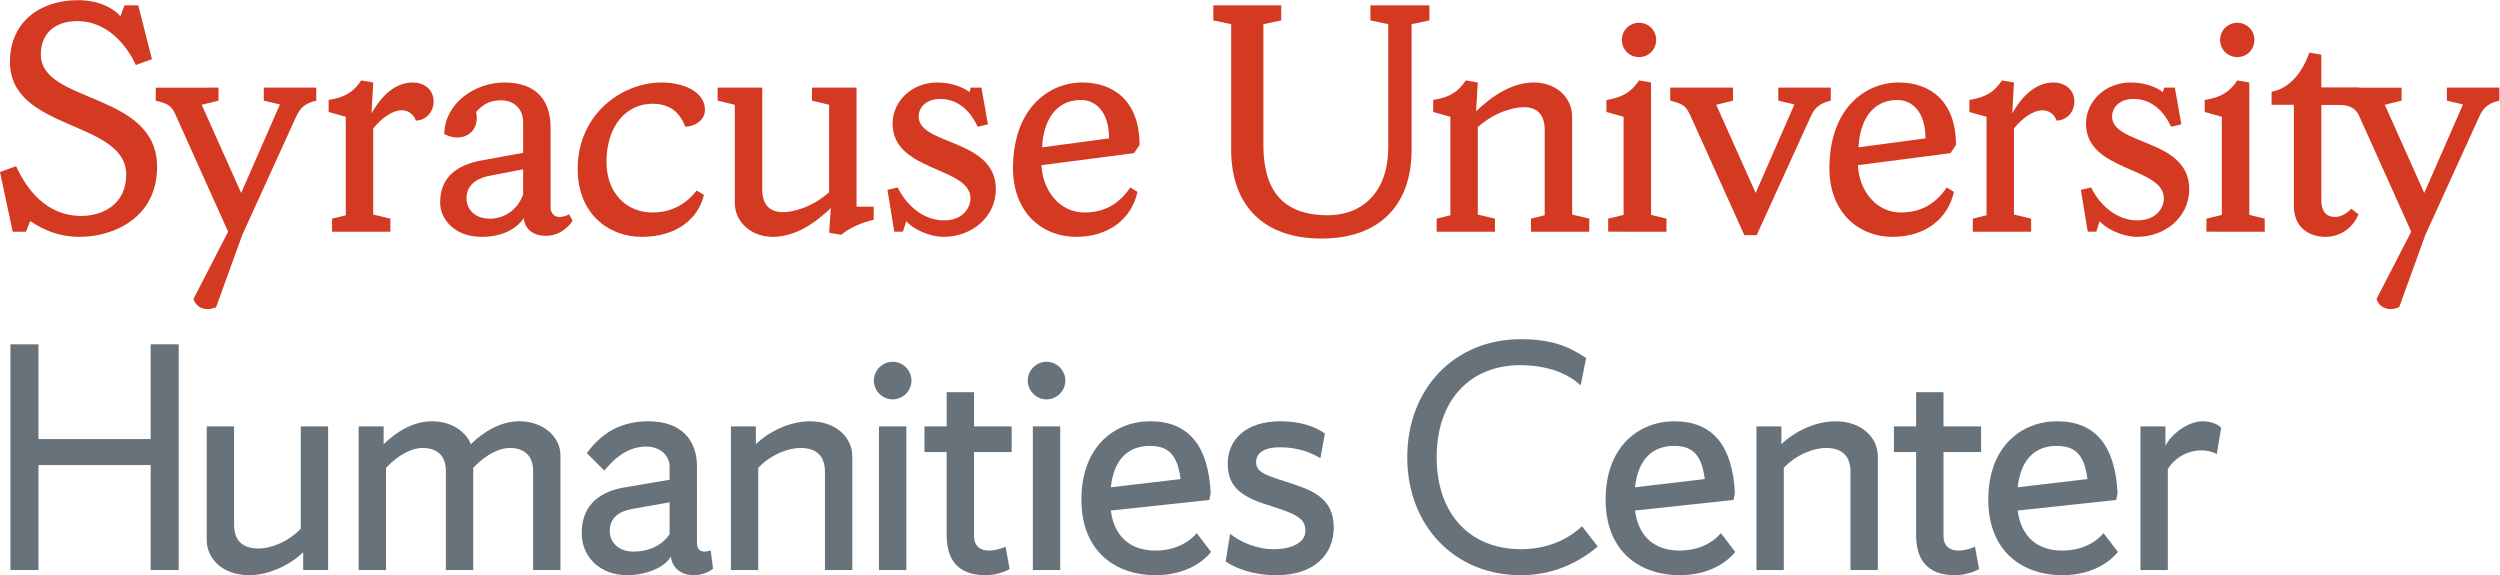 <?xml version="1.0" encoding="UTF-8" standalone="no"?>
<svg
   xmlns:dc="http://purl.org/dc/elements/1.1/"
   xmlns:cc="http://creativecommons.org/ns#"
   xmlns:rdf="http://www.w3.org/1999/02/22-rdf-syntax-ns#"
   xmlns:svg="http://www.w3.org/2000/svg"
   xmlns="http://www.w3.org/2000/svg"
   viewBox="0 0 550.08 126.56"
   height="126.56"
   width="550.08"
   xml:space="preserve"
   id="svg2"
   version="1.1"><defs
     id="defs6" /><g
     transform="matrix(1.333,0,0,-1.333,0,126.56)"
     id="g10"><g
       transform="scale(0.1)"
       id="g12"><path
         id="path14"
         style="fill:#68727b;fill-opacity:1;fill-rule:nonzero;stroke:none"
         d="M 248.676,8.469 V 181.785 H 63.496 V 8.469 H 17.199 V 381.086 H 63.496 V 224.695 H 248.676 v 156.391 h 46.293 V 8.469 h -46.293" /><path
         id="path16"
         style="fill:#68727b;fill-opacity:1;fill-rule:nonzero;stroke:none"
         d="M 541.641,245.586 V 8.469 H 500.43 V 37.82 C 478.973,16.934 443.969,0 411.223,0 368.313,0 341.215,26.531 341.215,58.145 V 245.586 h 45.168 V 83.555 c 0,-24.277 11.859,-39.523 40.648,-39.523 17.504,0 46.86,9.035 69.442,32.746 V 245.586 h 45.168" /><path
         id="path18"
         style="fill:#68727b;fill-opacity:1;fill-rule:nonzero;stroke:none"
         d="M 781.152,8.469 H 735.984 V 172.754 c 0,22.59 -12.988,37.266 -38.39,37.266 -15.809,0 -37.828,-9.036 -60.406,-32.747 V 8.469 H 592.02 V 245.586 h 41.21 V 216.23 c 21.458,20.887 49.122,37.825 80.172,37.825 31.051,0 55.328,-16.371 63.793,-37.825 21.457,20.887 49.121,37.825 80.172,37.825 39.524,0 67.75,-25.969 67.75,-55.891 V 8.469 H 879.949 V 172.754 c 0,22.59 -12.98,37.266 -38.386,37.266 -15.813,0 -37.829,-9.036 -60.411,-32.747 V 8.469" /><path
         id="path20"
         style="fill:#68727b;fill-opacity:1;fill-rule:nonzero;stroke:none"
         d="M 1105.27,67.742 V 120.254 L 1044.3,109.52 c -22.59,-3.946 -37.83,-14.676 -37.83,-36.688 0,-18.066 14.11,-33.879 38.96,-33.879 33.31,0 52.5,16.938 59.84,28.789 z m 71.7,-57.02 C 1170.2,5.078 1157.78,0 1145.36,0 1120.52,0 1108.09,16.367 1107.53,31.055 1097.37,12.422 1065.75,0 1035.26,0 c -44.596,0 -75.084,29.922 -75.084,69.441 0,49.68 33.875,69.446 71.704,75.657 l 73.39,12.422 v 21.445 c 0,18.633 -15.24,33.308 -38.95,33.308 -36.7,0 -59.85,-29.351 -68.879,-39.519 l -28.796,28.801 c 17.5,23.14 45.725,52.5 101.625,52.5 55.32,0 80.17,-32.18 80.17,-73.957 V 52.5 c 0,-9.031 5.08,-13.547 12.42,-13.547 5.64,0 10.16,2.258 10.16,2.258 l 3.95,-30.488" /><path
         id="path22"
         style="fill:#68727b;fill-opacity:1;fill-rule:nonzero;stroke:none"
         d="M 1206.46,8.469 V 245.586 h 41.21 V 216.23 c 21.46,20.887 56.46,37.825 89.21,37.825 42.9,0 70,-26.535 70,-58.149 V 8.469 h -45.16 V 170.496 c 0,24.277 -11.86,39.524 -40.65,39.524 -17.5,0 -46.86,-9.036 -69.44,-32.747 V 8.469 h -45.17" /><path
         id="path24"
         style="fill:#68727b;fill-opacity:1;fill-rule:nonzero;stroke:none"
         d="m 1450.88,245.586 h 45.17 V 8.469 h -45.17 z m 22.59,106.711 c 16.93,0 31.05,-14.113 31.05,-31.059 0,-16.929 -14.12,-31.054 -31.05,-31.054 -16.94,0 -31.06,14.125 -31.06,31.054 0,16.946 14.12,31.059 31.06,31.059" /><path
         id="path26"
         style="fill:#68727b;fill-opacity:1;fill-rule:nonzero;stroke:none"
         d="M 1607.82,203.242 V 64.922 c 0,-16.934 10.16,-24.277 24.84,-24.277 9.03,0 22.02,3.387 27.1,6.777 l 6.77,-37.266 C 1664.28,8.469 1647.34,0 1627.01,0 c -46.29,0 -64.36,25.969 -64.36,66.055 V 203.242 h -36.69 v 42.344 h 36.69 v 56.465 h 45.17 v -56.465 h 62.1 v -42.344 h -62.1" /><path
         id="path28"
         style="fill:#68727b;fill-opacity:1;fill-rule:nonzero;stroke:none"
         d="m 1704.9,245.586 h 45.17 V 8.469 h -45.17 z m 22.58,106.711 c 16.94,0 31.05,-14.113 31.05,-31.059 0,-16.929 -14.11,-31.054 -31.05,-31.054 -16.93,0 -31.05,14.125 -31.05,31.054 0,16.946 14.12,31.059 31.05,31.059" /><path
         id="path30"
         style="fill:#68727b;fill-opacity:1;fill-rule:nonzero;stroke:none"
         d="m 1833.6,145.098 115.17,13.547 c -5.08,37.261 -17.5,54.761 -50.81,54.761 -34.44,0 -59.28,-20.886 -64.36,-68.308 z m 162.6,-20.887 -162.6,-17.512 c 5.65,-44.035 33.31,-66.055 73.4,-66.055 42.34,0 63.23,22.586 68.31,28.797 l 23.71,-31.051 C 1989.42,25.969 1960.63,0 1907,0 c -62.11,0 -121.95,36.133 -121.95,124.766 0,88.64 55.89,129.289 113.47,129.289 63.24,0 95.99,-40.078 99.94,-118.559 l -2.26,-11.285" /><path
         id="path32"
         style="fill:#68727b;fill-opacity:1;fill-rule:nonzero;stroke:none"
         d="m 2030.49,68.309 c 16.94,-13.543 43.47,-25.398 71.7,-25.398 32.75,0 52.51,12.41 52.51,29.922 0,18.066 -9.04,26.531 -54.76,40.645 -46.3,14.113 -73.4,28.796 -73.4,70.578 0,40.078 30.49,70 86.95,70 32.17,0 57.58,-8.469 73.39,-20.325 l -7.34,-40.644 c -14.12,8.469 -35.57,18.066 -67.19,18.066 -23.71,0 -38.95,-8.476 -38.95,-24.277 0,-15.812 12.42,-20.891 47.99,-32.187 42.34,-13.543 80.17,-25.403 80.17,-76.211 C 2201.56,35 2169.94,0 2107.27,0 c -40.08,0 -68.31,11.855 -84.12,22.578 l 7.34,45.73" /><path
         id="path34"
         style="fill:#68727b;fill-opacity:1;fill-rule:nonzero;stroke:none"
         d="m 2609.13,313.34 c -19.76,18.633 -53.07,33.308 -99.92,33.308 -81.3,0 -137.76,-56.464 -137.76,-151.875 0,-95.41 56.46,-151.863 138.89,-151.863 43.47,0 77.34,15.801 101.06,37.82 l 25.96,-33.309 C 2604.06,19.188 2561.71,0 2510.34,0 c -109.53,0 -187.45,81.863 -187.45,194.773 0,112.922 77.92,194.778 187.45,194.778 49.11,0 78.47,-11.289 107.83,-31.043 l -9.04,-45.168" /><path
         id="path36"
         style="fill:#68727b;fill-opacity:1;fill-rule:nonzero;stroke:none"
         d="m 2698.87,145.098 115.17,13.547 c -5.09,37.261 -17.5,54.761 -50.81,54.761 -34.44,0 -59.29,-20.886 -64.36,-68.308 z m 162.59,-20.887 -162.59,-17.512 c 5.64,-44.035 33.31,-66.055 73.39,-66.055 42.34,0 63.23,22.586 68.31,28.797 l 23.72,-31.051 C 2854.69,25.969 2825.89,0 2772.26,0 c -62.1,0 -121.95,36.133 -121.95,124.766 0,88.64 55.89,129.289 113.48,129.289 63.23,0 95.97,-40.078 99.93,-118.559 l -2.26,-11.285" /><path
         id="path38"
         style="fill:#68727b;fill-opacity:1;fill-rule:nonzero;stroke:none"
         d="M 2899.26,8.469 V 245.586 h 41.21 V 216.23 c 21.45,20.887 56.45,37.825 89.2,37.825 42.91,0 70.01,-26.535 70.01,-58.149 V 8.469 h -45.17 V 170.496 c 0,24.277 -11.85,39.524 -40.64,39.524 -17.51,0 -46.87,-9.036 -69.45,-32.747 V 8.469 h -45.16" /><path
         id="path40"
         style="fill:#68727b;fill-opacity:1;fill-rule:nonzero;stroke:none"
         d="M 3208.03,203.242 V 64.922 c 0,-16.934 10.17,-24.277 24.84,-24.277 9.04,0 22.03,3.387 27.1,6.777 l 6.78,-37.266 C 3264.49,8.469 3247.55,0 3227.23,0 c -46.3,0 -64.37,25.969 -64.37,66.055 V 203.242 h -36.69 v 42.344 h 36.69 v 56.465 h 45.17 v -56.465 h 62.1 v -42.344 h -62.1" /><path
         id="path42"
         style="fill:#68727b;fill-opacity:1;fill-rule:nonzero;stroke:none"
         d="m 3330.52,145.098 115.18,13.547 c -5.08,37.261 -17.5,54.761 -50.81,54.761 -34.45,0 -59.28,-20.886 -64.37,-68.308 z m 162.6,-20.887 -162.6,-17.512 c 5.65,-44.035 33.31,-66.055 73.4,-66.055 42.34,0 63.23,22.586 68.31,28.797 l 23.71,-31.051 C 3486.35,25.969 3457.55,0 3403.92,0 c -62.1,0 -121.95,36.133 -121.95,124.766 0,88.64 55.89,129.289 113.48,129.289 63.24,0 95.98,-40.078 99.93,-118.559 l -2.26,-11.285" /><path
         id="path44"
         style="fill:#68727b;fill-opacity:1;fill-rule:nonzero;stroke:none"
         d="m 3659.08,199.852 c -4.53,2.824 -14.12,6.211 -25.41,6.211 -22.02,0 -44.04,-11.852 -55.33,-31.043 V 8.469 h -45.16 V 245.586 h 41.21 v -32.18 c 9.03,18.633 36.13,40.649 62.1,40.649 14.12,0 25.41,-5.649 29.93,-10.727 l -7.34,-43.476" /><path
         id="path46"
         style="fill:#d43a21;fill-opacity:1;fill-rule:nonzero;stroke:none"
         d="M 20.949,566.977 0,665.496 l 26.613,9.633 c 16.422,-36.242 48.691,-82.106 107.575,-82.106 36.812,0 74.175,20.383 74.175,67.946 0,90.594 -191.945,71.344 -191.945,186.281 0,67.949 52.098,101.926 112.109,101.926 40.203,0 62.856,-17.559 70.211,-26.613 l 6.797,18.117 h 22.653 l 22.648,-88.899 -26.617,-9.625 c -15.856,34.543 -48.688,72.477 -96.254,72.477 -41.336,0 -60.582,-24.344 -60.582,-54.926 0,-82.102 191.941,-61.148 191.941,-185.715 0,-83.797 -71.336,-115.512 -127.957,-115.512 -32.847,0 -58.894,10.762 -81.543,26.051 l -6.789,-17.554 h -22.086" /><path
         id="path48"
         style="fill:#d43a21;fill-opacity:1;fill-rule:nonzero;stroke:none"
         d="m 356.727,442.41 c -18.122,-7.922 -33.407,0 -37.372,13.59 l 57.192,110.977 -86.07,191.382 c -6.793,15.289 -10.192,19.254 -33.403,24.911 v 21.515 H 360.691 V 783.27 l -27.742,-6.793 65.11,-145.516 63.98,146.082 -26.605,6.227 v 21.515 h 86.625 V 783.27 c -14.157,-3.399 -24.911,-8.497 -32.27,-24.344 L 399.754,561.313 356.727,442.41" /><path
         id="path50"
         style="fill:#d43a21;fill-opacity:1;fill-rule:nonzero;stroke:none"
         d="m 686.277,750.43 c -2.265,8.496 -11.328,16.988 -22.648,16.988 -17.551,0 -35.672,-15.289 -47.563,-30.008 V 595.289 l 28.313,-6.797 v -21.515 h -96.262 v 21.515 l 22.649,5.664 V 756.66 l -28.313,7.926 v 19.816 c 27.746,4.532 41.34,13.594 53.789,32.274 l 19.824,-3.395 -2.832,-50.961 c 13.024,22.653 34.543,50.961 68.512,50.961 16.422,0 33.973,-10.191 33.973,-31.14 0,-19.821 -14.723,-31.711 -29.442,-31.711" /><path
         id="path52"
         style="fill:#d43a21;fill-opacity:1;fill-rule:nonzero;stroke:none"
         d="m 939.383,595.855 5.66,-10.753 c -1.695,-3.969 -17.551,-24.922 -43.594,-24.922 -24.918,0 -36.238,14.726 -36.808,29.445 -13.02,-19.82 -38.5,-31.145 -69.082,-31.145 -47.555,0 -69.071,31.145 -69.071,56.625 0,39.637 24.91,61.719 69.071,69.645 l 67.953,12.457 v 50.957 c 0,20.387 -14.16,35.676 -36.242,35.676 -21.512,0 -32.27,-9.067 -41.332,-19.254 7.363,-34.543 -23.782,-52.09 -52.657,-36.242 1.133,51.535 51.528,84.937 99.086,84.937 55.488,0 76.442,-32.273 76.442,-74.176 V 607.184 c 0,-9.063 5.66,-15.856 14.156,-15.856 7.922,0 14.152,2.828 16.418,4.527 m -75.871,32.84 v 41.328 l -55.492,-10.75 c -14.719,-2.832 -37.938,-11.328 -37.938,-36.808 0,-18.117 13.027,-33.973 38.508,-33.973 27.176,0 47.555,18.117 54.922,40.203" /><path
         id="path54"
         style="fill:#d43a21;fill-opacity:1;fill-rule:nonzero;stroke:none"
         d="m 1163.61,767.984 c 0,-16.984 -16.42,-27.179 -32.27,-27.746 -9.06,22.653 -24.35,37.938 -54.36,37.938 -42.46,0 -75.88,-35.672 -75.88,-96.258 0,-50.395 32.28,-83.234 75.88,-83.234 32.84,0 56.62,15.293 73.04,36.238 l 11.89,-7.359 c -8.49,-36.805 -42.47,-69.079 -102.49,-69.079 -56.05,0 -105.877,39.071 -105.877,112.114 0,90.027 72.477,142.683 138.727,142.683 33.97,0 71.34,-14.156 71.34,-45.297" /><path
         id="path56"
         style="fill:#d43a21;fill-opacity:1;fill-rule:nonzero;stroke:none"
         d="m 1212.88,776.477 -28.31,6.793 v 21.515 h 73.61 V 636.621 c 0,-24.351 11.89,-37.367 33.97,-37.367 16.98,0 47.56,7.355 76.44,32.836 v 144.387 l -28.31,6.793 v 21.515 h 73.61 V 608.309 h 28.3 v -21.516 c -18.68,-4.527 -38.49,-12.457 -53.79,-24.914 l -19.81,3.398 2.83,40.77 c -28.31,-27.18 -60.59,-47.567 -95.69,-47.567 -35.67,0 -62.85,24.352 -62.85,56.063 v 161.934" /><path
         id="path58"
         style="fill:#d43a21;fill-opacity:1;fill-rule:nonzero;stroke:none"
         d="m 1490.33,566.977 h -14.15 l -11.33,69.082 16.98,3.961 c 13.59,-28.309 41.34,-54.356 76.45,-54.356 31.14,0 43.59,20.945 43.59,36.234 0,52.657 -128.53,43.598 -128.53,123.438 0,37.375 32.27,67.941 73.61,67.941 23.79,0 43.03,-7.925 53.22,-15.851 l 2.27,7.363 h 17.55 l 10.76,-60.586 -16.99,-3.965 c -7.35,16.422 -26.04,45.864 -61.72,45.864 -24.9,0 -35.66,-15.286 -35.66,-28.879 0,-48.125 127.39,-36.239 127.39,-120.035 0,-46.993 -40.76,-78.708 -86.06,-78.708 -24.35,0 -52.1,13.594 -61.72,26.051 l -5.66,-17.554" /><path
         id="path60"
         style="fill:#d43a21;fill-opacity:1;fill-rule:nonzero;stroke:none"
         d="m 1719.09,676.824 c 2.26,-43.601 31.14,-78.136 70.77,-78.136 34.54,0 58.32,15.289 75.88,41.332 l 11.89,-7.36 c -9.63,-43.601 -46.43,-74.176 -101.35,-74.176 -56.06,0 -104.19,40.204 -104.19,113.243 0,99.089 59.45,141.554 114.38,141.554 51.52,0 94.56,-30.578 94.56,-103.051 l -9.06,-13.589 z m 1.13,29.442 110.41,14.726 c 0,44.727 -22.65,63.41 -46.43,63.41 -42.46,0 -62.28,-35.668 -63.98,-78.136" /><path
         id="path62"
         style="fill:#d43a21;fill-opacity:1;fill-rule:nonzero;stroke:none"
         d="m 2330.05,702.305 c 0,-92.864 -54.36,-146.653 -148.92,-146.653 -94.56,0 -148.91,53.789 -148.91,146.653 v 207.23 l -29.44,6.227 v 24.918 h 112.1 v -24.918 l -29.44,-6.227 V 709.664 c 0,-71.91 30.01,-115.504 105.88,-115.504 60.59,0 100.22,41.328 100.22,112.11 v 203.265 l -29.44,6.227 v 24.918 h 97.39 v -24.918 l -29.44,-6.227 v -207.23" /><path
         id="path64"
         style="fill:#d43a21;fill-opacity:1;fill-rule:nonzero;stroke:none"
         d="m 2371.4,566.977 v 21.515 l 22.64,5.668 v 162.5 l -28.31,7.93 v 19.812 c 27.75,4.528 41.34,13.59 53.79,32.278 l 19.82,-3.403 -2.83,-47.558 c 28.31,27.179 60.59,47.558 95.69,47.558 35.67,0 62.85,-24.347 62.85,-56.054 V 595.289 l 28.31,-6.797 v -21.515 h -96.25 v 21.515 l 22.64,5.668 v 140.981 c 0,24.351 -11.89,37.375 -33.97,37.375 -16.98,0 -47.56,-7.364 -76.44,-32.844 V 595.289 l 28.31,-6.797 v -21.515 h -96.25" /><path
         id="path66"
         style="fill:#d43a21;fill-opacity:1;fill-rule:nonzero;stroke:none"
         d="m 2654.52,566.977 v 21.515 l 25.47,6.231 V 756.66 l -28.31,7.93 v 19.812 c 27.75,4.528 41.34,13.59 53.79,32.278 l 19.82,-3.403 V 594.723 l 25.48,-6.231 v -21.515 z m 50.95,344.824 c 15.86,0 28.31,-12.457 28.31,-28.309 0,-15.855 -12.45,-28.312 -28.31,-28.312 -15.85,0 -28.31,12.457 -28.31,28.312 0,15.852 12.46,28.309 28.31,28.309" /><path
         id="path68"
         style="fill:#d43a21;fill-opacity:1;fill-rule:nonzero;stroke:none"
         d="m 2757,804.785 h 103.61 V 783.27 l -27.74,-6.79 65.12,-145.519 63.98,146.082 -26.61,6.227 v 21.515 h 86.63 V 783.27 c -14.15,-3.399 -24.92,-8.497 -32.27,-24.348 l -90.03,-197.606 h -20.38 l -88.9,197.043 c -7.36,15.289 -10.19,19.254 -33.41,24.911 v 21.515" /><path
         id="path70"
         style="fill:#d43a21;fill-opacity:1;fill-rule:nonzero;stroke:none"
         d="m 3066.73,676.824 c 2.27,-43.601 31.14,-78.136 70.77,-78.136 34.54,0 58.32,15.289 75.88,41.332 l 11.89,-7.36 c -9.62,-43.601 -46.43,-74.176 -101.35,-74.176 -56.06,0 -104.19,40.204 -104.19,113.243 0,99.089 59.46,141.554 114.38,141.554 51.53,0 94.56,-30.578 94.56,-103.051 l -9.06,-13.589 z m 1.13,29.442 110.42,14.726 c 0,44.727 -22.65,63.41 -46.44,63.41 -42.46,0 -62.28,-35.668 -63.98,-78.136" /><path
         id="path72"
         style="fill:#d43a21;fill-opacity:1;fill-rule:nonzero;stroke:none"
         d="m 3394.57,750.43 c -2.26,8.496 -11.31,16.988 -22.64,16.988 -17.56,0 -35.68,-15.289 -47.56,-30.008 V 595.289 l 28.31,-6.797 v -21.515 h -96.26 v 21.515 l 22.65,5.664 V 756.66 l -28.31,7.926 v 19.816 c 27.74,4.532 41.33,13.594 53.78,32.274 l 19.83,-3.395 -2.84,-50.961 c 13.02,22.653 34.54,50.961 68.51,50.961 16.43,0 33.98,-10.191 33.98,-31.14 0,-19.821 -14.72,-31.711 -29.45,-31.711" /><path
         id="path74"
         style="fill:#d43a21;fill-opacity:1;fill-rule:nonzero;stroke:none"
         d="m 3460.27,566.977 h -14.16 l -11.32,69.082 16.98,3.961 c 13.59,-28.309 41.34,-54.356 76.44,-54.356 31.14,0 43.6,20.945 43.6,36.234 0,52.657 -128.53,43.598 -128.53,123.438 0,37.375 32.27,67.941 73.61,67.941 23.78,0 43.04,-7.925 53.22,-15.851 l 2.27,7.363 h 17.56 l 10.75,-60.586 -16.99,-3.965 c -7.36,16.422 -26.04,45.864 -61.71,45.864 -24.93,0 -35.68,-15.286 -35.68,-28.879 0,-48.125 127.39,-36.239 127.39,-120.035 0,-46.993 -40.76,-78.708 -86.05,-78.708 -24.35,0 -52.1,13.594 -61.72,26.051 l -5.66,-17.554" /><path
         id="path76"
         style="fill:#d43a21;fill-opacity:1;fill-rule:nonzero;stroke:none"
         d="m 3642.03,566.977 v 21.515 l 25.47,6.231 V 756.66 l -28.31,7.93 v 19.812 c 27.75,4.528 41.34,13.59 53.79,32.278 l 19.83,-3.403 V 594.723 l 25.47,-6.231 v -21.515 z m 50.95,344.824 c 15.86,0 28.31,-12.457 28.31,-28.309 0,-15.855 -12.45,-28.312 -28.31,-28.312 -15.85,0 -28.31,12.457 -28.31,28.312 0,15.852 12.46,28.309 28.31,28.309" /><path
         id="path78"
         style="fill:#d43a21;fill-opacity:1;fill-rule:nonzero;stroke:none"
         d="M 3786.41,608.879 V 776.48 h -36.8 v 21.512 c 31.14,5.664 51.53,33.977 62.28,64.551 l 19.82,-3.398 v -54.356 h 62.28 V 776.48 h -62.28 V 618.508 c 0,-17.563 7.92,-27.18 22.65,-27.18 10.75,0 20.95,6.793 26.6,13.582 l 11.9,-9.051 c -6.23,-18.125 -26.61,-37.379 -53.79,-37.379 -30.01,0 -52.66,17.559 -52.66,50.399" /><path
         id="path80"
         style="fill:#d43a21;fill-opacity:1;fill-rule:nonzero;stroke:none"
         d="m 3960.25,442.41 c -18.12,-7.922 -33.41,0 -37.38,13.59 l 57.19,110.977 -86.06,191.382 c -6.79,15.289 -20.38,18.118 -36.24,18.118 h -48.13 v 28.308 h 154.58 V 783.27 l -27.74,-6.793 65.12,-145.516 63.98,146.082 -26.62,6.227 v 21.515 h 86.63 V 783.27 c -14.15,-3.399 -24.91,-8.497 -32.28,-24.344 L 4003.28,561.313 3960.25,442.41" /></g></g></svg>
